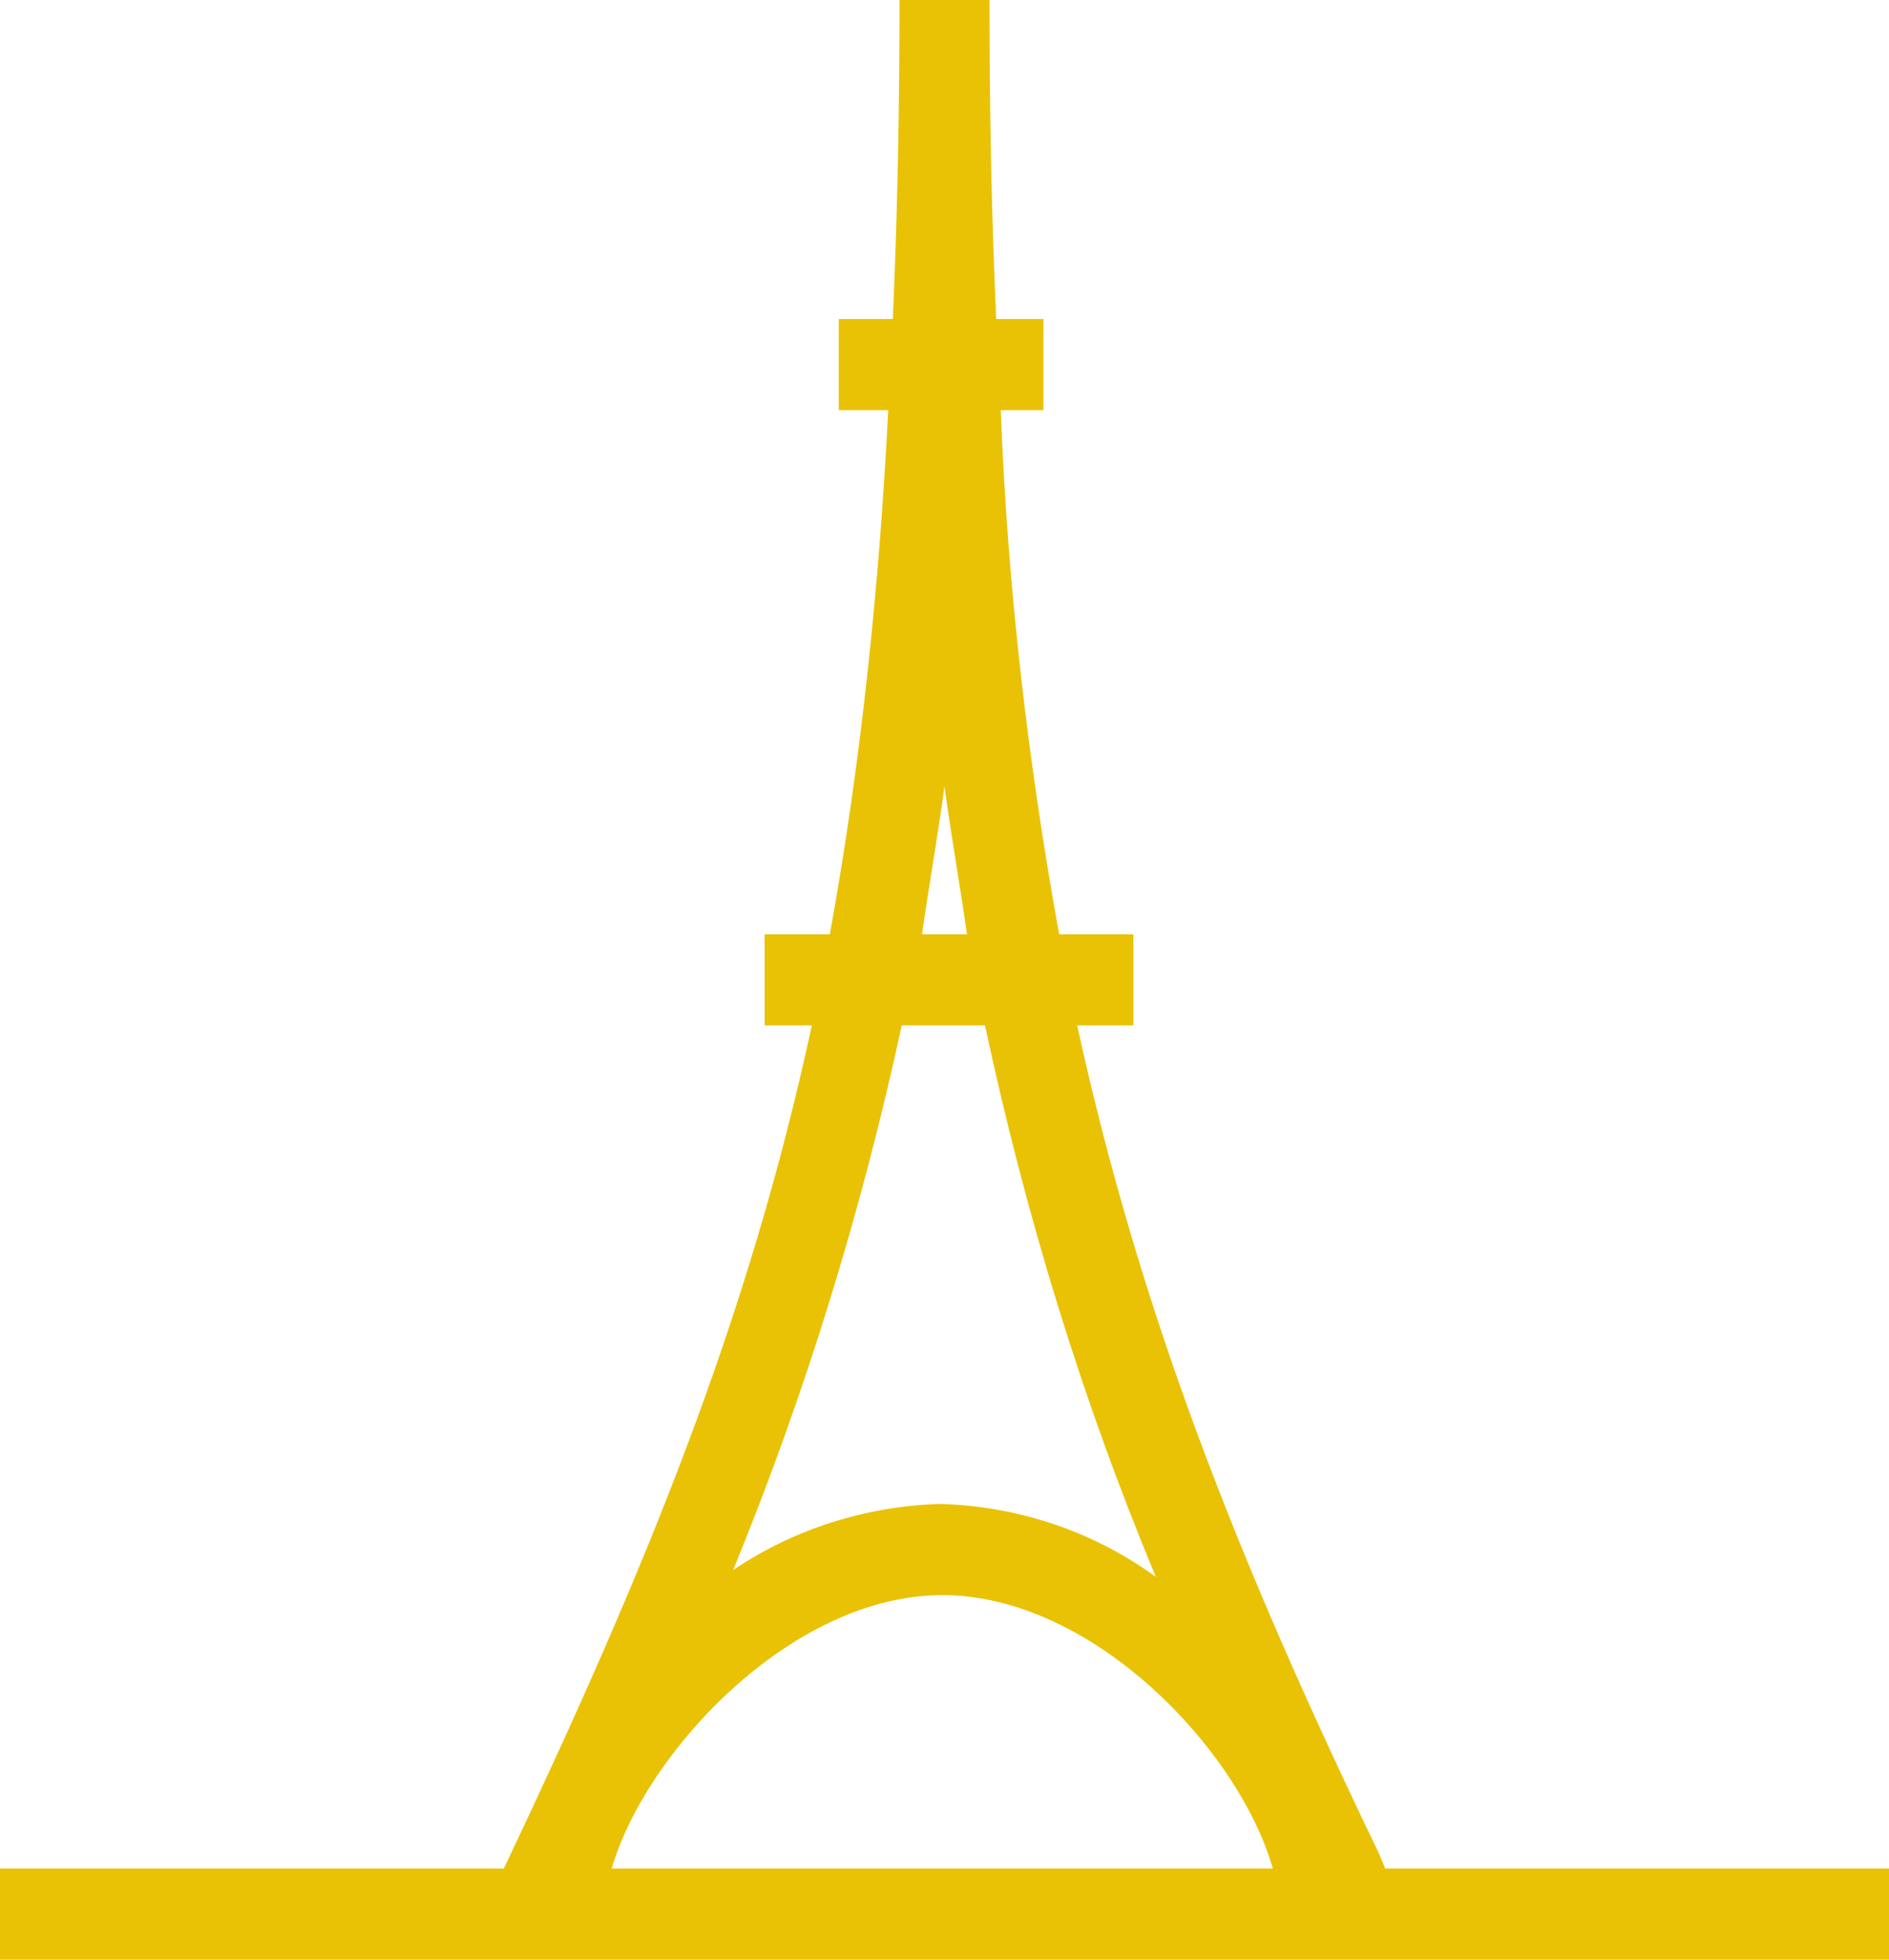 <?xml version="1.0" encoding="UTF-8"?>
<svg width="27px" height="28px" viewBox="0 0 27 28" version="1.1" xmlns="http://www.w3.org/2000/svg" xmlns:xlink="http://www.w3.org/1999/xlink">
    <title>Eiffel</title>
    <g id="Design-2023" stroke="none" stroke-width="1" fill="none" fill-rule="evenodd">
        <g id="01-Accueil" transform="translate(-604, -477)" fill="#E9C205" fill-rule="nonzero">
            <g id="Pictos-villes" transform="translate(70, 477)">
                <path d="M553.8,26.698 L553.704,26.47 C551.679,22.27 550.296,18.753 549.396,14.651 L550.2,14.651 L550.2,13.349 L549.139,13.349 C548.689,10.874 548.4,8.367 548.304,5.86 L548.914,5.86 L548.914,4.558 L548.239,4.558 C548.175,3.158 548.143,1.628 548.143,0 L546.857,0 C546.857,1.628 546.825,3.126 546.761,4.558 L545.989,4.558 L545.989,5.86 L546.696,5.86 C546.568,8.367 546.311,10.874 545.861,13.349 L544.929,13.349 L544.929,14.651 L545.604,14.651 C544.704,18.819 543.257,22.367 541.232,26.633 L541.2,26.698 L534,26.698 L534,28 L561,28 L561,26.698 L553.8,26.698 Z M547.468,22.791 C549.621,22.791 551.711,25.005 552.193,26.698 L542.743,26.698 C543.225,25.037 545.314,22.791 547.468,22.791 Z M547.5,11.233 C547.596,11.949 547.725,12.665 547.821,13.349 L547.179,13.349 C547.275,12.665 547.404,11.949 547.5,11.233 Z M548.079,14.651 C548.657,17.353 549.461,19.991 550.521,22.53 C549.621,21.879 548.561,21.521 547.436,21.488 C546.375,21.521 545.346,21.847 544.479,22.433 C545.507,19.926 546.311,17.321 546.889,14.651 L548.079,14.651 L548.079,14.651 Z" id="Eiffel"></path>
            </g>
        </g>
    </g>
</svg>